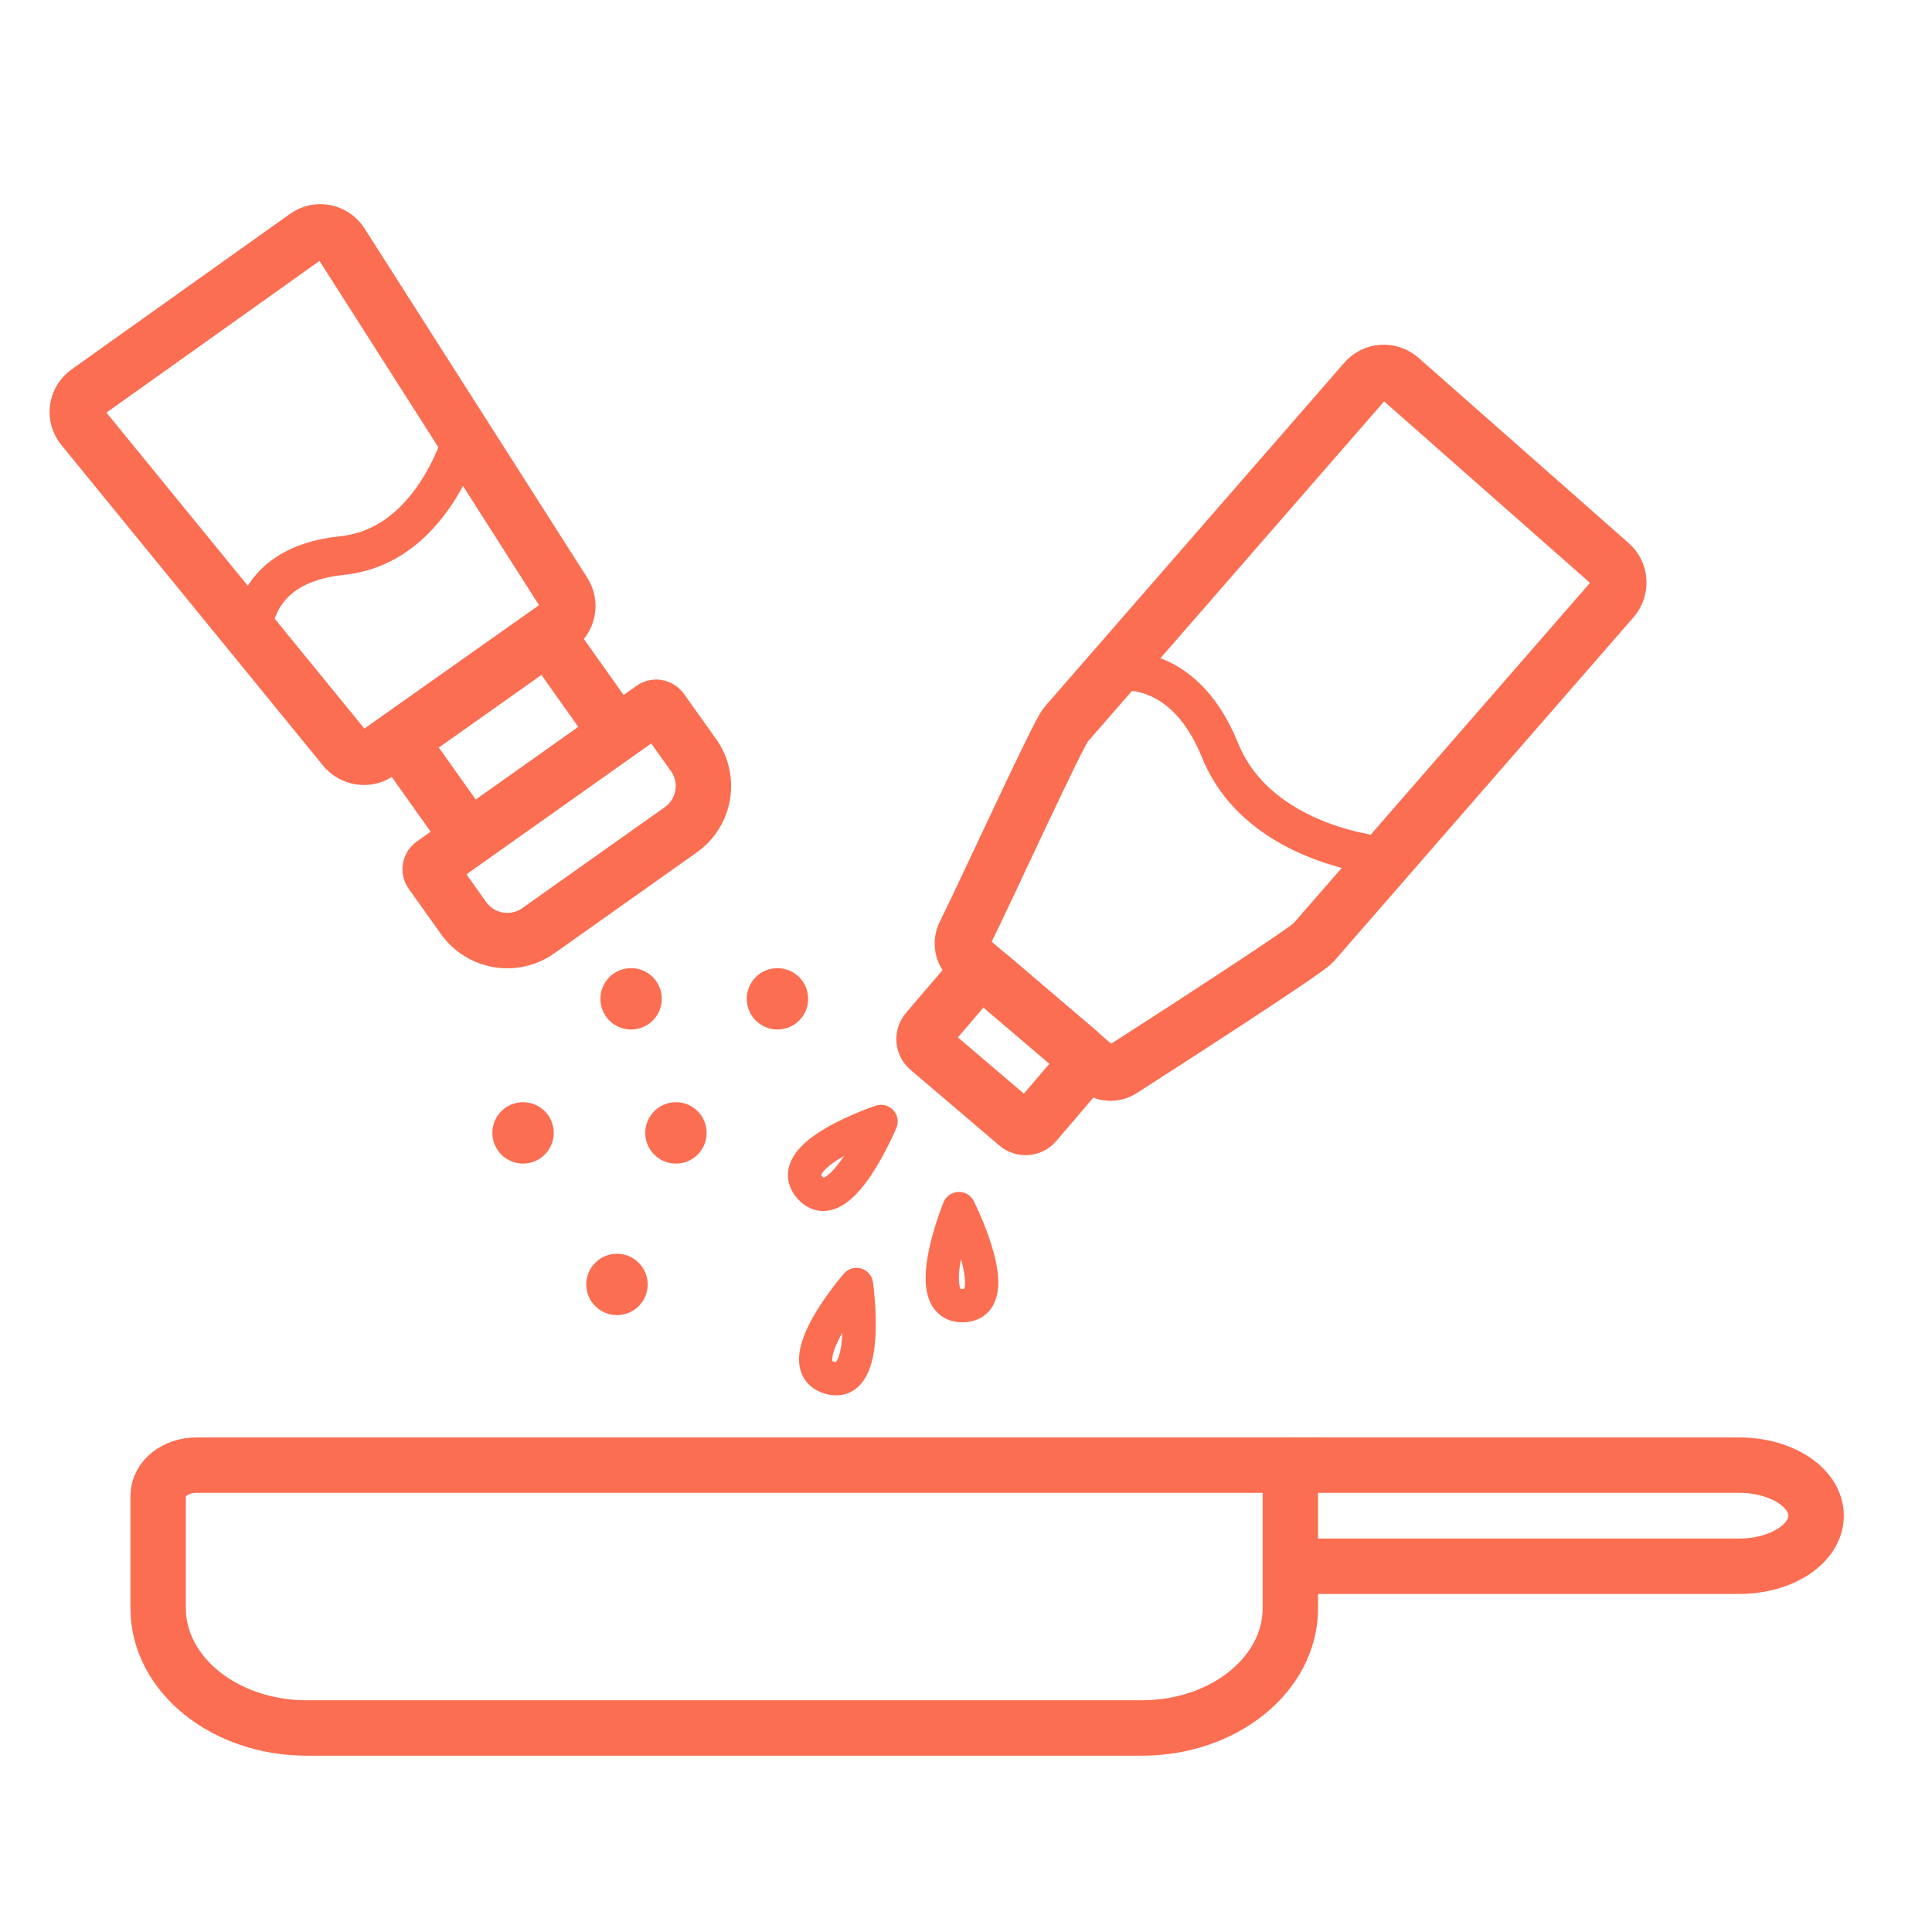 <svg width="50" height="50" viewBox="0 0 50 50" fill="none" xmlns="http://www.w3.org/2000/svg">
<path d="M4.093 38.712V41.623C4.093 43.331 5.813 44.72 7.935 44.72H29.551C31.674 44.72 33.394 43.331 33.394 41.623V37.918H5.079C4.537 37.918 4.093 38.271 4.093 38.712Z" stroke="#FB6E52" stroke-width="1.434" stroke-miterlimit="10"/>
<path d="M33.397 37.918H45.014C46.111 37.918 47.001 38.504 47.001 39.226C47.001 39.948 46.111 40.534 45.014 40.534H33.397" stroke="#FB6E52" stroke-width="1.434" stroke-miterlimit="10"/>
<path d="M9.784 19.483L14.425 16.204C14.705 16.009 14.779 15.629 14.594 15.338L8.828 6.295C8.632 5.989 8.214 5.904 7.919 6.121L2.269 10.144C1.967 10.36 1.909 10.782 2.147 11.068L8.917 19.361C9.129 19.62 9.515 19.678 9.784 19.483Z" stroke="#FB6E52" stroke-width="1.434" stroke-miterlimit="10"/>
<path d="M14.182 16.468L10.357 19.177L12.143 21.692L15.967 18.983L14.182 16.468Z" stroke="#FB6E52" stroke-width="1.434" stroke-miterlimit="10"/>
<path d="M17.113 18.369L17.948 19.541C18.392 20.164 18.244 21.03 17.62 21.474L13.931 24.087C13.307 24.53 12.441 24.382 11.997 23.759L11.162 22.587C11.109 22.514 11.13 22.419 11.198 22.366L16.891 18.332C16.965 18.28 17.06 18.301 17.113 18.369Z" stroke="#FB6E52" stroke-width="1.434" stroke-miterlimit="10"/>
<path d="M12.06 11.031C12.06 11.031 11.33 14.125 8.845 14.379C6.36 14.634 6.528 16.566 6.528 16.566" stroke="#FB6E52" stroke-width="1.004" stroke-miterlimit="10"/>
<path d="M35.883 22.165C35.883 22.165 32.596 21.933 31.576 19.42C30.556 16.907 28.695 17.403 28.695 17.403" stroke="#FB6E52" stroke-width="1.004" stroke-miterlimit="10"/>
<path d="M36.234 9.796L41.678 14.595C41.942 14.827 41.968 15.234 41.736 15.503L33.988 24.399C33.792 24.62 30.166 26.959 29.03 27.688C28.829 27.814 28.57 27.799 28.39 27.64L25.087 24.821C24.907 24.663 24.855 24.399 24.96 24.182C25.563 22.963 27.386 18.972 27.587 18.75L35.335 9.854C35.568 9.59 35.964 9.564 36.234 9.796Z" stroke="#FB6E52" stroke-width="1.434" stroke-miterlimit="10"/>
<path d="M24.029 27.141L26.329 29.101C26.466 29.218 26.673 29.202 26.791 29.064L27.961 27.695C28.078 27.557 28.062 27.351 27.924 27.233L25.624 25.273C25.486 25.156 25.28 25.173 25.162 25.31L23.992 26.68C23.875 26.817 23.891 27.024 24.029 27.141Z" stroke="#FB6E52" stroke-width="1.434" stroke-miterlimit="10"/>
<path d="M17.494 29.684C17.695 29.684 17.858 29.52 17.858 29.319C17.858 29.118 17.695 28.955 17.494 28.955C17.292 28.955 17.129 29.118 17.129 29.319C17.129 29.52 17.292 29.684 17.494 29.684Z" fill="#FB6E52" stroke="#FB6E52" stroke-width="0.86" stroke-miterlimit="10"/>
<path d="M20.12 26.214C20.322 26.214 20.485 26.051 20.485 25.85C20.485 25.648 20.322 25.485 20.12 25.485C19.919 25.485 19.756 25.648 19.756 25.85C19.756 26.051 19.919 26.214 20.12 26.214Z" fill="#FB6E52" stroke="#FB6E52" stroke-width="0.86" stroke-miterlimit="10"/>
<path d="M16.332 26.214C16.534 26.214 16.697 26.051 16.697 25.85C16.697 25.648 16.534 25.485 16.332 25.485C16.131 25.485 15.968 25.648 15.968 25.85C15.968 26.051 16.131 26.214 16.332 26.214Z" fill="#FB6E52" stroke="#FB6E52" stroke-width="0.86" stroke-miterlimit="10"/>
<path d="M13.537 29.684C13.738 29.684 13.901 29.52 13.901 29.319C13.901 29.118 13.738 28.955 13.537 28.955C13.335 28.955 13.172 29.118 13.172 29.319C13.172 29.52 13.335 29.684 13.537 29.684Z" fill="#FB6E52" stroke="#FB6E52" stroke-width="0.86" stroke-miterlimit="10"/>
<path d="M15.602 33.241C15.602 33.041 15.766 32.877 15.967 32.877C16.168 32.877 16.332 33.041 16.332 33.241C16.332 33.442 16.168 33.605 15.967 33.605C15.766 33.605 15.602 33.442 15.602 33.241Z" fill="#FB6E52" stroke="#FB6E52" stroke-width="0.86" stroke-miterlimit="10"/>
<path d="M22.802 29.023C22.802 29.023 20.164 29.899 20.978 30.754C21.745 31.556 22.802 29.023 22.802 29.023Z" stroke="#FB6E52" stroke-width="0.86" stroke-linejoin="round"/>
<path d="M22.166 33.241C22.166 33.241 20.343 35.342 21.484 35.659C22.557 35.96 22.166 33.241 22.166 33.241Z" stroke="#FB6E52" stroke-width="0.86" stroke-linejoin="round"/>
<path d="M24.817 31.277C24.817 31.277 23.765 33.848 24.944 33.79C26.053 33.732 24.817 31.277 24.817 31.277Z" stroke="#FB6E52" stroke-width="0.86" stroke-linejoin="round"/>
</svg>
